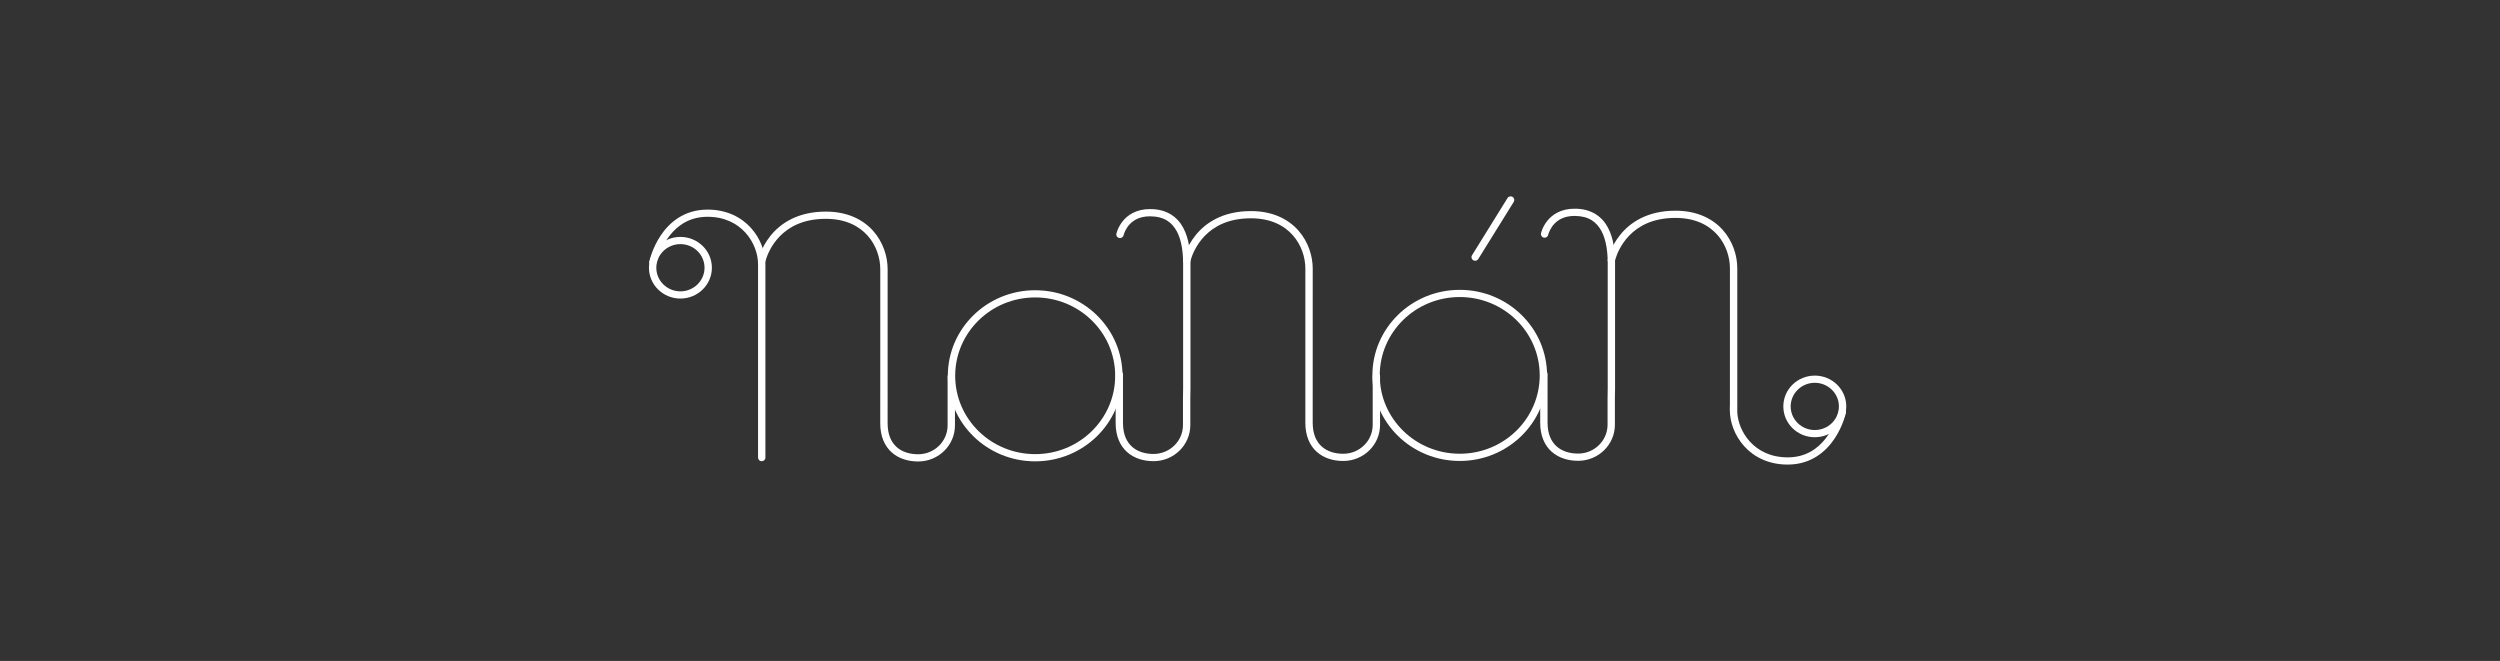 <svg width="261" height="69" viewBox="0 0 261 69" fill="none" xmlns="http://www.w3.org/2000/svg">
<rect x="0" y="0" width="261" height="69" fill="#333333" stroke="none"/>
<g clip-path="url(#clip0_4362_2691)">
<path d="M99.722 39.232C99.722 41.493 100.656 43.534 102.167 45.016C103.68 46.496 105.765 47.411 108.073 47.411C110.381 47.411 112.467 46.496 113.978 45.016C115.49 43.534 116.425 41.491 116.425 39.232C116.425 36.974 115.49 34.929 113.978 33.447C112.465 31.967 110.381 31.052 108.073 31.052C105.765 31.052 103.68 31.967 102.167 33.447C100.654 34.931 99.722 36.974 99.722 39.232ZM98.953 39.232C98.953 34.299 103.035 30.301 108.072 30.301C113.108 30.301 117.19 34.3 117.19 39.232C117.19 44.166 113.108 48.164 108.072 48.164C103.035 48.164 98.953 44.166 98.953 39.232Z" fill="white"/>
<path d="M137.475 47.176C136.731 46.514 136.276 45.49 136.279 44.142V37.001V28.033C136.281 26.902 135.874 25.577 134.969 24.558C134.065 23.538 132.672 22.794 130.592 22.79C128.196 22.794 126.727 23.655 125.784 24.619C124.844 25.584 124.449 26.672 124.326 27.093C124.291 27.213 124.28 27.27 124.28 27.27V27.271C124.238 27.473 124.033 27.606 123.827 27.565C123.619 27.523 123.485 27.325 123.527 27.121C123.534 27.088 123.794 25.841 124.809 24.572C125.821 23.303 127.63 22.032 130.592 22.037C132.863 22.034 134.507 22.883 135.549 24.064C136.593 25.246 137.046 26.731 137.048 28.033C137.048 30.466 137.046 44.142 137.046 44.142C137.05 45.333 137.427 46.11 137.993 46.62C138.559 47.126 139.352 47.373 140.237 47.373C141.935 47.369 143.307 46.026 143.31 44.364V39.263C143.31 39.056 143.483 38.886 143.693 38.886C143.904 38.886 144.077 39.054 144.077 39.263V44.364C144.077 46.442 142.358 48.125 140.237 48.125C139.211 48.127 138.217 47.839 137.475 47.176Z" fill="white"/>
<path d="M117.67 47.197C116.926 46.535 116.471 45.511 116.473 44.162V39.085C116.473 38.878 116.645 38.711 116.857 38.711C117.069 38.711 117.24 38.878 117.24 39.085V44.162C117.243 45.354 117.62 46.131 118.185 46.64C118.752 47.146 119.544 47.393 120.429 47.393C122.127 47.39 123.498 46.046 123.502 44.385V41.62L123.518 40.562V27.532C123.519 26.387 123.37 25.104 122.865 24.161C122.351 23.222 121.571 22.595 120.062 22.583C118.999 22.586 118.378 22.966 117.964 23.389C117.553 23.814 117.375 24.308 117.321 24.489C117.307 24.541 117.301 24.558 117.301 24.558C117.259 24.762 117.056 24.893 116.848 24.85C116.64 24.809 116.506 24.609 116.55 24.407C116.559 24.374 116.688 23.754 117.195 23.113C117.696 22.471 118.618 21.823 120.062 21.828C121.818 21.814 122.957 22.676 123.546 23.812C124.144 24.945 124.283 26.327 124.285 27.53V40.563L124.269 41.624V44.383C124.269 46.459 122.55 48.145 120.429 48.145C119.405 48.146 118.412 47.86 117.67 47.197Z" fill="white"/>
<path d="M144.044 39.191C144.044 41.452 144.979 43.493 146.49 44.975C148.002 46.455 150.088 47.37 152.396 47.37C154.702 47.37 156.787 46.455 158.3 44.975C159.813 43.493 160.745 41.45 160.747 39.191C160.745 36.932 159.813 34.888 158.3 33.406C156.787 31.926 154.702 31.011 152.396 31.011C150.088 31.011 148.002 31.926 146.49 33.406C144.979 34.89 144.044 36.932 144.044 39.191ZM143.277 39.191C143.277 34.258 147.359 30.26 152.396 30.26C157.433 30.26 161.514 34.259 161.514 39.191C161.512 44.125 157.433 48.123 152.396 48.123C147.359 48.123 143.277 44.125 143.277 39.191Z" fill="white"/>
<path d="M186.627 48.501C184.639 48.504 183.107 47.705 182.102 46.593C181.095 45.479 180.595 44.07 180.593 42.799V42.422H180.602C180.602 41.5 180.604 38.999 180.604 36.309V27.994C180.605 26.863 180.2 25.538 179.294 24.518C178.385 23.499 176.994 22.753 174.916 22.749C172.52 22.753 171.05 23.614 170.108 24.578C169.169 25.543 168.773 26.631 168.652 27.054C168.617 27.174 168.604 27.231 168.604 27.231C168.562 27.434 168.359 27.566 168.151 27.524C167.943 27.483 167.809 27.284 167.852 27.08C167.861 27.047 168.119 25.801 169.135 24.533C170.147 23.264 171.956 21.993 174.916 21.998C177.186 21.995 178.833 22.844 179.874 24.025C180.915 25.208 181.37 26.694 181.372 27.996C181.372 30.427 181.372 42.799 181.372 42.799V43.077C181.437 44.087 181.876 45.211 182.68 46.094C183.558 47.057 184.852 47.746 186.631 47.75C188.517 47.746 189.736 46.857 190.566 45.817C191.391 44.781 191.784 43.598 191.912 43.139C191.949 43.008 191.961 42.94 191.963 42.94C192.005 42.736 192.209 42.607 192.415 42.648C192.624 42.69 192.758 42.89 192.714 43.094C192.708 43.12 192.429 44.434 191.538 45.776C190.656 47.112 189.103 48.501 186.643 48.501H186.627Z" fill="white"/>
<path d="M161.992 47.157C161.248 46.496 160.793 45.472 160.797 44.125V39.046C160.797 38.839 160.97 38.671 161.182 38.671C161.391 38.671 161.565 38.839 161.565 39.046V44.125C161.568 45.317 161.945 46.094 162.511 46.601C163.077 47.109 163.872 47.354 164.756 47.354C166.453 47.351 167.825 46.007 167.83 44.344V41.58L167.846 40.519V27.491C167.848 26.346 167.697 25.063 167.194 24.122C166.677 23.183 165.9 22.554 164.39 22.542C163.327 22.546 162.704 22.925 162.291 23.349C161.881 23.775 161.702 24.267 161.649 24.449C161.633 24.5 161.63 24.518 161.63 24.518C161.587 24.721 161.384 24.853 161.176 24.81C160.969 24.768 160.835 24.568 160.879 24.366C160.886 24.333 161.016 23.713 161.524 23.072C162.024 22.43 162.947 21.782 164.39 21.789C166.145 21.775 167.285 22.637 167.874 23.773C168.474 24.906 168.611 26.288 168.613 27.491V40.526L168.595 41.585V44.344C168.595 46.423 166.876 48.107 164.756 48.107C163.727 48.107 162.737 47.819 161.992 47.157Z" fill="white"/>
<path d="M153.805 27.169C153.624 27.062 153.567 26.831 153.677 26.653L157.381 20.681C157.49 20.503 157.727 20.447 157.908 20.555C158.089 20.662 158.146 20.895 158.037 21.072L154.331 27.043C154.259 27.157 154.133 27.223 154.003 27.223C153.936 27.223 153.867 27.207 153.805 27.169Z" fill="white"/>
<path d="M186.946 42.43C186.948 43.793 188.073 44.894 189.464 44.896C190.855 44.893 191.982 43.793 191.983 42.43C191.982 41.069 190.855 39.966 189.464 39.964C188.073 39.966 186.948 41.069 186.946 42.43ZM186.18 42.43C186.18 40.653 187.65 39.213 189.464 39.213C191.28 39.213 192.75 40.653 192.75 42.43C192.75 44.209 191.28 45.647 189.464 45.647C187.648 45.647 186.18 44.209 186.18 42.43Z" fill="white"/>
<path d="M79.14 47.776V27.583C79.142 26.506 78.699 25.254 77.823 24.288C76.945 23.325 75.651 22.636 73.872 22.632C71.986 22.636 70.769 23.527 69.937 24.565C69.112 25.603 68.719 26.784 68.594 27.245C68.557 27.376 68.543 27.442 68.543 27.442V27.444C68.498 27.645 68.296 27.777 68.088 27.734C67.88 27.692 67.746 27.492 67.79 27.29C67.797 27.264 68.073 25.95 68.964 24.606C69.845 23.268 71.404 21.878 73.87 21.883C75.859 21.879 77.391 22.677 78.396 23.791C79.403 24.903 79.903 26.312 79.907 27.583V47.776C79.907 47.985 79.734 48.153 79.522 48.153C79.311 48.151 79.14 47.983 79.14 47.776Z" fill="white"/>
<path d="M93.095 47.229C92.351 46.567 91.896 45.543 91.898 44.196C91.898 44.196 91.9 40.779 91.9 37.055V28.088C91.901 26.956 91.494 25.632 90.59 24.611C89.682 23.593 88.293 22.848 86.212 22.845C83.816 22.848 82.35 23.71 81.404 24.674C80.465 25.639 80.07 26.727 79.948 27.148C79.913 27.269 79.901 27.324 79.901 27.324L79.902 27.326C79.86 27.53 79.657 27.661 79.449 27.62C79.241 27.578 79.107 27.38 79.148 27.176C79.157 27.143 79.414 25.894 80.431 24.627C81.442 23.358 83.252 22.087 86.212 22.092C88.483 22.088 90.13 22.938 91.17 24.119C92.212 25.3 92.667 26.785 92.668 28.088C92.668 30.521 92.667 44.196 92.667 44.196C92.67 45.388 93.048 46.165 93.612 46.674C94.178 47.18 94.973 47.425 95.856 47.425C97.552 47.422 98.925 46.078 98.929 44.417V39.316C98.929 39.109 99.1 38.941 99.313 38.941C99.525 38.941 99.698 39.109 99.698 39.316V44.417C99.696 46.493 97.977 48.178 95.856 48.178C94.832 48.177 93.837 47.89 93.095 47.229Z" fill="white"/>
<path d="M68.519 27.952C68.52 29.314 69.645 30.416 71.036 30.418C72.427 30.414 73.552 29.312 73.554 27.952C73.55 26.591 72.425 25.487 71.036 25.486C69.645 25.487 68.52 26.589 68.519 27.952ZM67.75 27.952C67.75 26.175 69.222 24.734 71.034 24.734C72.849 24.734 74.321 26.175 74.321 27.952C74.319 29.73 72.849 31.169 71.034 31.169C69.222 31.169 67.75 29.73 67.75 27.952Z" fill="white"/>
</g>
<defs>
<clipPath id="clip0_4362_2691">
<rect width="125" height="28" fill="white" transform="translate(67.75 20.5)"/>
</clipPath>
</defs>
</svg>
